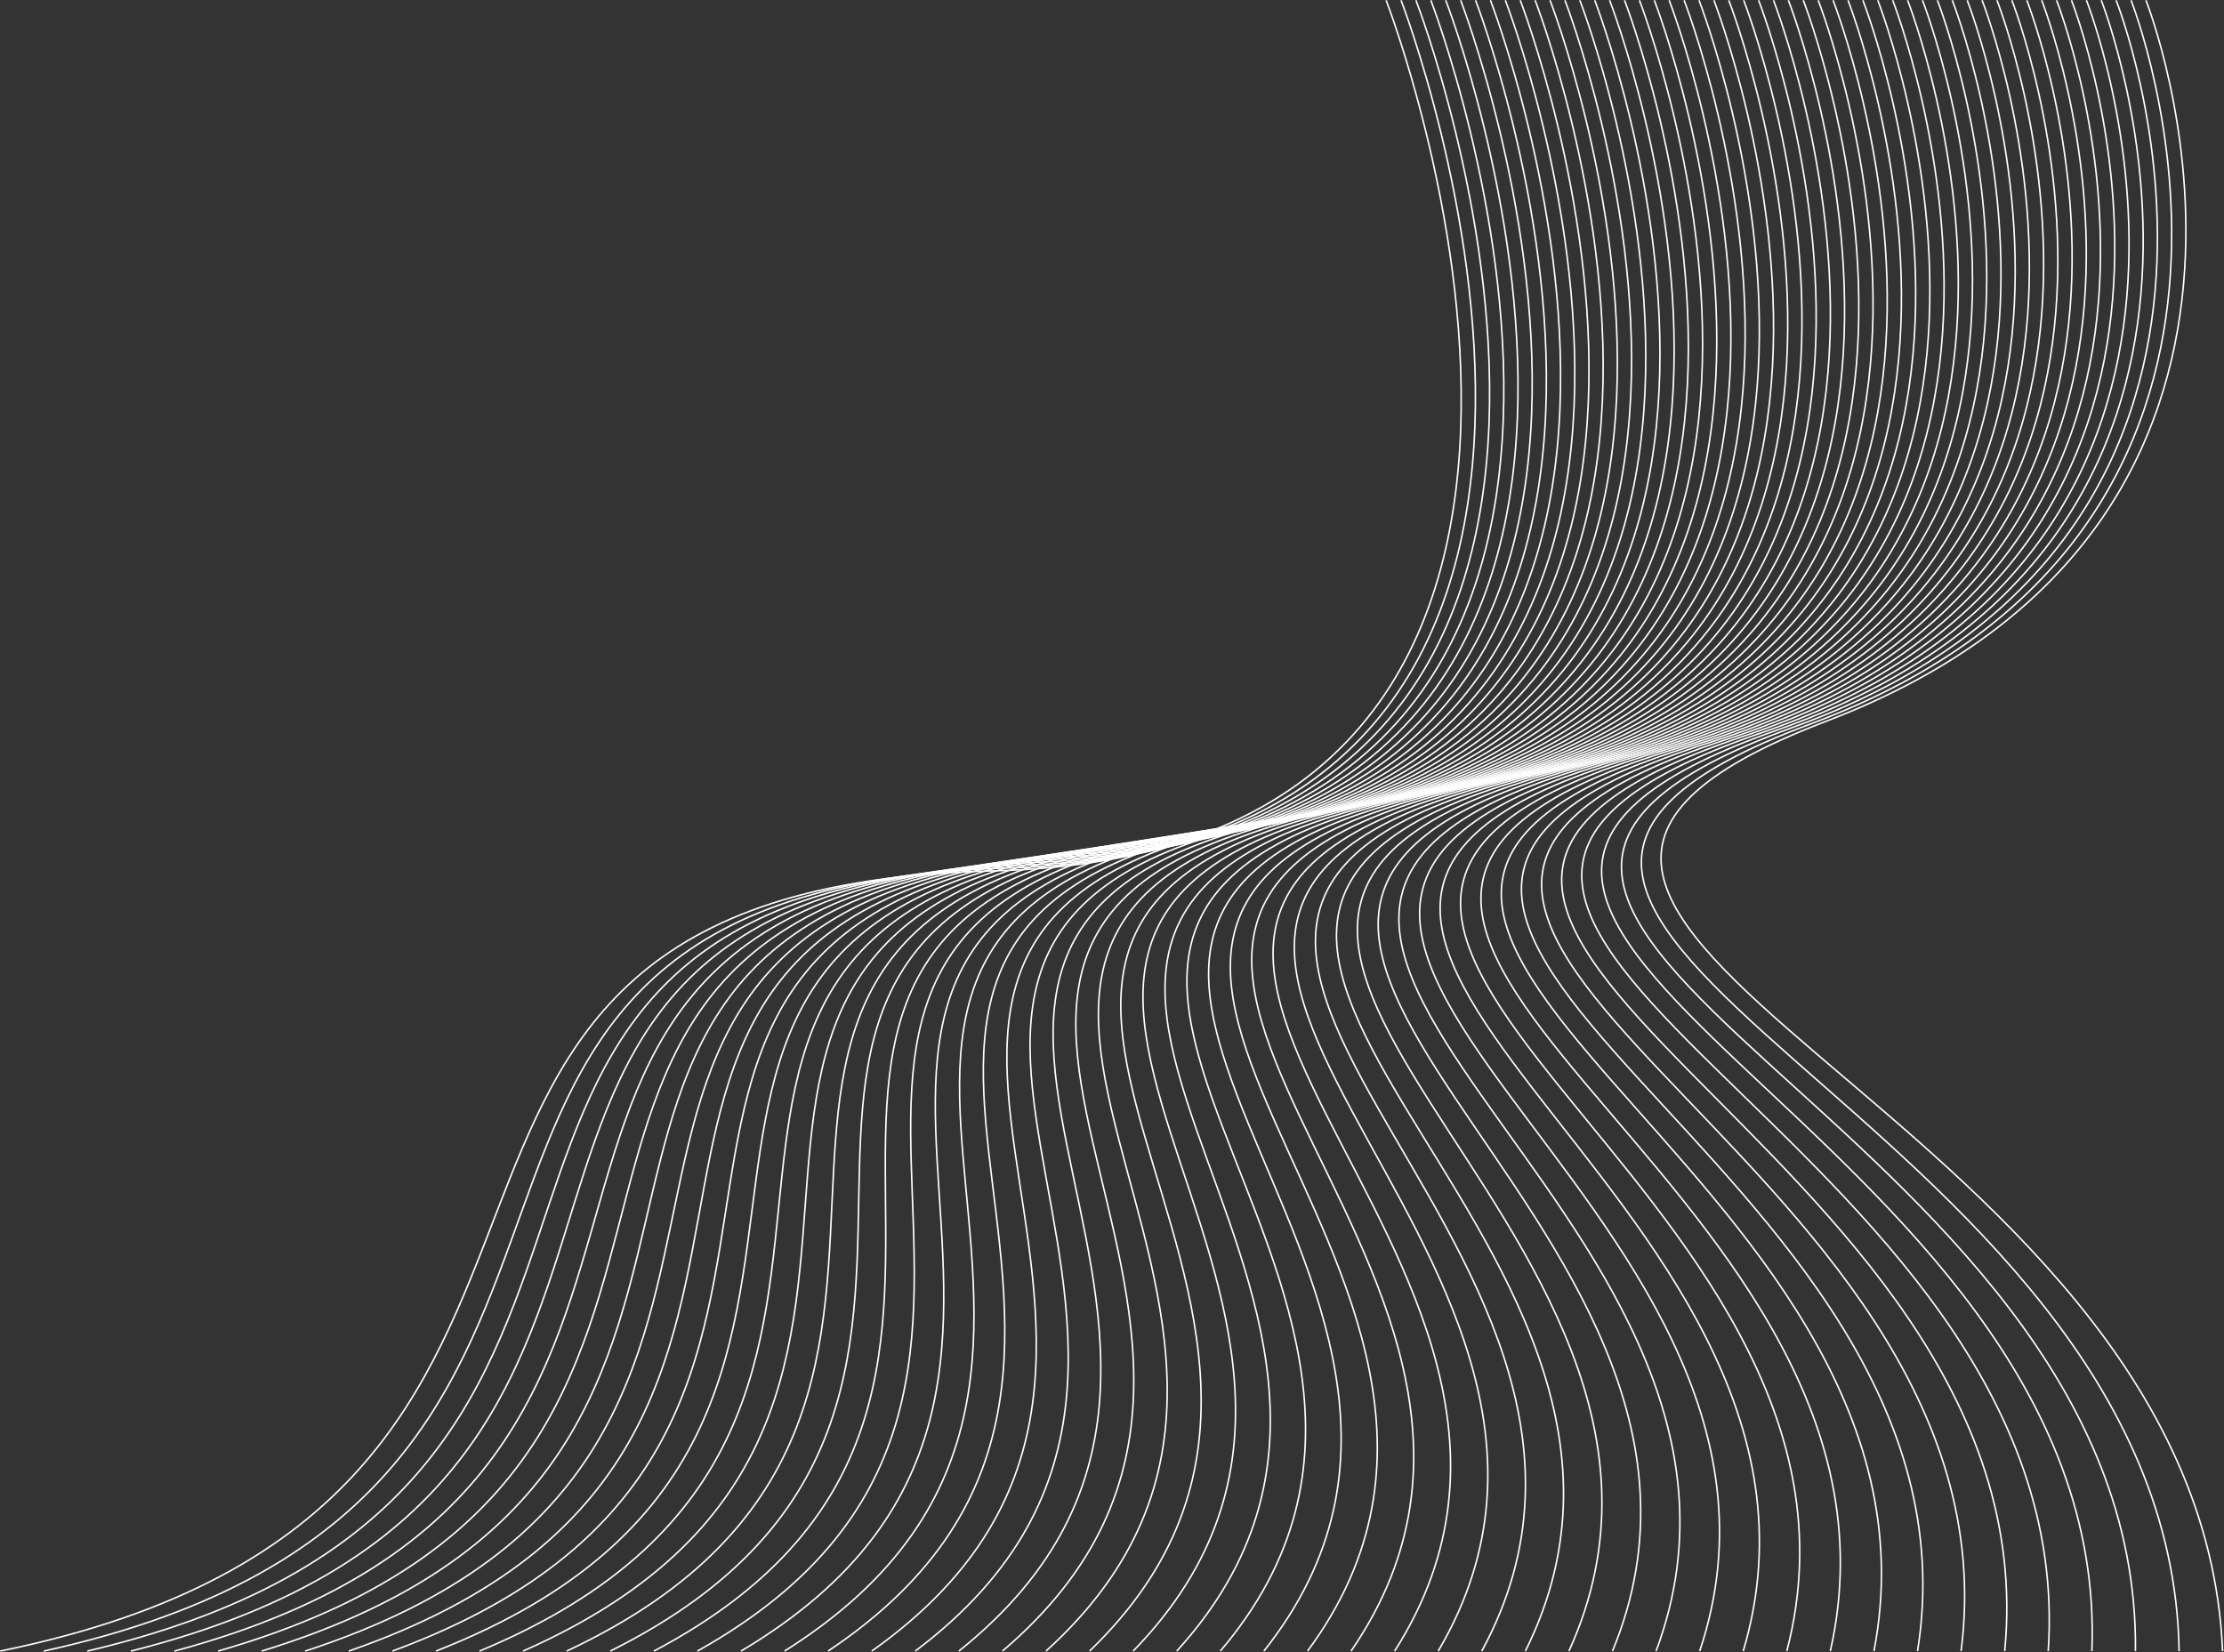<?xml version="1.0" encoding="UTF-8"?> <svg xmlns="http://www.w3.org/2000/svg" width="1455" height="1081" viewBox="0 0 1455 1081" fill="none"><rect x="0" y="0" width="1455" height="1081" fill="#333333" stroke="none"/> <g clip-path="url(#clip0)"> <path d="M906.85 0.18C906.85 0.18 1122.69 558.57 649.59 569.75C176.49 580.93 473.4 983.86 0.1 1080.18" stroke="white" stroke-miterlimit="10"></path> <path d="M916.599 0.18C916.599 0.18 1130.86 554.29 660.279 567.83C189.699 581.37 492.329 978.69 28.609 1080.18" stroke="white" stroke-miterlimit="10"></path> <path d="M926.349 0.18C926.349 0.18 1139 550 670.999 565.91C202.999 581.82 511.259 973.52 57.119 1080.18" stroke="white" stroke-miterlimit="10"></path> <path d="M936.089 0.18C936.089 0.18 1147.19 545.74 681.649 564C216.109 582.26 530.189 968.36 85.649 1080.19" stroke="white" stroke-miterlimit="10"></path> <path d="M945.84 0.18C945.84 0.18 1155.35 541.46 692.34 562.07C229.33 582.68 549.12 963.18 114.14 1080.18" stroke="white" stroke-miterlimit="10"></path> <path d="M955.589 0.18C955.589 0.18 1163.52 537.18 703.029 560.18C242.539 583.18 568.029 958.03 142.649 1080.18" stroke="white" stroke-miterlimit="10"></path> <path d="M965.329 0.18C965.329 0.18 1171.68 532.91 713.709 558.24C255.739 583.57 586.999 952.84 171.159 1080.18" stroke="white" stroke-miterlimit="10"></path> <path d="M975.08 0.18C975.08 0.18 1179.85 528.63 724.4 556.32C268.95 584.01 605.91 947.67 199.67 1080.18" stroke="white" stroke-miterlimit="10"></path> <path d="M984.83 0.18C984.83 0.18 1188 524.35 735.09 554.4C282.18 584.45 624.84 942.5 228.17 1080.18" stroke="white" stroke-miterlimit="10"></path> <path d="M994.57 0.18C994.57 0.18 1196.18 520.08 745.78 552.48C295.38 584.88 643.78 937.33 256.68 1080.18" stroke="white" stroke-miterlimit="10"></path> <path d="M1004.32 0.18C1004.32 0.18 1204.32 515.8 756.459 550.56C308.599 585.32 662.699 932.16 285.189 1080.18" stroke="white" stroke-miterlimit="10"></path> <path d="M1014.07 0.18C1014.07 0.18 1212.51 511.53 767.149 548.64C321.789 585.75 681.629 927 313.699 1080.18" stroke="white" stroke-miterlimit="10"></path> <path d="M1023.81 0.18C1023.81 0.18 1220.67 507.25 777.81 546.72C334.95 586.19 700.53 921.82 342.18 1080.18" stroke="white" stroke-miterlimit="10"></path> <path d="M1033.56 0.18C1033.56 0.18 1228.84 503 788.52 544.8C348.2 586.6 719.52 916.65 370.72 1080.18" stroke="white" stroke-miterlimit="10"></path> <path d="M1043.31 0.18C1043.31 0.18 1237 498.7 799.21 542.89C361.42 587.08 738.42 911.48 399.21 1080.18" stroke="white" stroke-miterlimit="10"></path> <path d="M1053.05 0.18C1053.05 0.18 1245.17 494.42 809.899 541C374.629 587.58 757.349 906.34 427.739 1080.21" stroke="white" stroke-miterlimit="10"></path> <path d="M1062.8 0.18C1062.8 0.18 1253.33 490.18 820.59 539.05C387.85 587.92 776.27 901.14 456.25 1080.18" stroke="white" stroke-miterlimit="10"></path> <path d="M1072.55 0.18C1072.55 0.18 1261.55 485.87 831.27 537.18C400.99 588.49 795.2 896 484.76 1080.18" stroke="white" stroke-miterlimit="10"></path> <path d="M1082.29 0.18C1082.29 0.18 1269.66 481.59 841.96 535.18C414.26 588.77 814.13 890.77 513.27 1080.18" stroke="white" stroke-miterlimit="10"></path> <path d="M1092 0.18C1092 0.18 1277.78 477.31 852.609 533.29C427.439 589.27 833.019 885.63 541.739 1080.18" stroke="white" stroke-miterlimit="10"></path> <path d="M1101.79 0.18C1101.79 0.18 1286 473 863.33 531.37C440.66 589.74 851.99 880.46 570.33 1080.18" stroke="white" stroke-miterlimit="10"></path> <path d="M1111.53 0.18C1111.53 0.18 1294.15 468.76 873.999 529.45C453.849 590.14 870.899 875.29 598.779 1080.18" stroke="white" stroke-miterlimit="10"></path> <path d="M1121.28 0.18C1121.28 0.18 1302.28 464.49 884.71 527.53C467.14 590.57 889.85 870.12 627.31 1080.18" stroke="white" stroke-miterlimit="10"></path> <path d="M1131 0.18C1131 0.18 1310.45 460.18 895.369 525.62C480.289 591.06 908.779 865 655.819 1080.18" stroke="white" stroke-miterlimit="10"></path> <path d="M1140.77 0.18C1140.77 0.18 1318.65 455.93 906.079 523.7C493.509 591.47 927.709 859.78 684.319 1080.18" stroke="white" stroke-miterlimit="10"></path> <path d="M1150.52 0.18C1150.52 0.18 1326.81 451.66 916.77 521.78C506.73 591.9 946.64 854.61 712.83 1080.18" stroke="white" stroke-miterlimit="10"></path> <path d="M1160.27 0.18C1160.27 0.18 1335 447.38 927.46 519.86C519.92 592.34 965.57 849.44 741.34 1080.18" stroke="white" stroke-miterlimit="10"></path> <path d="M1170 0.18C1170 0.18 1343.14 443.1 938.14 517.94C533.14 592.78 984.5 844.27 769.85 1080.18" stroke="white" stroke-miterlimit="10"></path> <path d="M1179.76 0.18C1179.76 0.18 1351.31 438.83 948.83 516C546.35 593.17 1003.43 839.08 798.36 1080.16" stroke="white" stroke-miterlimit="10"></path> <path d="M1189.51 0.18C1189.51 0.18 1359.51 434.55 959.51 514.1C559.51 593.65 1022.35 833.93 826.86 1080.18" stroke="white" stroke-miterlimit="10"></path> <path d="M1199.25 0.18C1199.25 0.18 1367.64 430.27 970.249 512.18C572.859 594.09 1041.33 828.76 855.419 1080.18" stroke="white" stroke-miterlimit="10"></path> <path d="M1209 0.18C1209 0.18 1375.8 426 980.89 510.26C585.98 594.52 1060.22 823.59 883.89 1080.18" stroke="white" stroke-miterlimit="10"></path> <path d="M1218.75 0.18C1218.75 0.18 1384 421.72 991.579 508.35C599.159 594.98 1079.15 818.42 912.399 1080.18" stroke="white" stroke-miterlimit="10"></path> <path d="M1228.49 0.18C1228.49 0.18 1392.13 417.44 1002.27 506.43C612.41 595.42 1098.08 813.25 940.909 1080.18" stroke="white" stroke-miterlimit="10"></path> <path d="M1238.24 0.18C1238.24 0.18 1400.3 413.18 1012.95 504.51C625.6 595.84 1117 808.08 969.42 1080.18" stroke="white" stroke-miterlimit="10"></path> <path d="M1248 0.18C1248 0.18 1408.47 408.89 1023.65 502.59C638.829 596.29 1135.95 802.91 997.939 1080.18" stroke="white" stroke-miterlimit="10"></path> <path d="M1257.73 0.18C1257.73 0.18 1416.63 404.62 1034.33 500.67C652.03 596.72 1154.87 797.74 1026.44 1080.18" stroke="white" stroke-miterlimit="10"></path> <path d="M1267.48 0.18C1267.48 0.18 1424.79 400.34 1045 498.75C665.209 597.16 1173.78 792.57 1054.93 1080.18" stroke="white" stroke-miterlimit="10"></path> <path d="M1277.23 0.18C1277.23 0.18 1433 396.06 1055.7 496.83C678.4 597.6 1192.7 787.4 1083.46 1080.18" stroke="white" stroke-miterlimit="10"></path> <path d="M1287 0.18C1287 0.18 1441.15 391.79 1066.42 494.91C691.689 598.03 1211.69 782.23 1111.99 1080.18" stroke="white" stroke-miterlimit="10"></path> <path d="M1296.72 0.18C1296.72 0.18 1449.29 387.51 1077.08 493C704.87 598.49 1230.59 777.07 1140.47 1080.19" stroke="white" stroke-miterlimit="10"></path> <path d="M1306.47 0.18C1306.47 0.18 1457.47 383.23 1087.76 491.08C718.05 598.93 1249.52 771.89 1168.98 1080.18" stroke="white" stroke-miterlimit="10"></path> <path d="M1316.21 0.18C1316.21 0.18 1465.62 378.96 1098.45 489.18C731.279 599.4 1268.45 766.74 1197.45 1080.18" stroke="white" stroke-miterlimit="10"></path> <path d="M1326 0.18C1326 0.18 1473.82 374.68 1109.18 487.24C744.539 599.8 1287.38 761.55 1226 1080.18" stroke="white" stroke-miterlimit="10"></path> <path d="M1335.71 0.18C1335.71 0.18 1482 370.4 1119.83 485.32C757.66 600.24 1306.31 756.38 1254.51 1080.18" stroke="white" stroke-miterlimit="10"></path> <path d="M1345.45 0.18C1345.45 0.18 1490.11 366.18 1130.51 483.4C770.91 600.62 1325.24 751.21 1283 1080.18" stroke="white" stroke-miterlimit="10"></path> <path d="M1355.2 0.18C1355.2 0.18 1498.28 361.85 1141.2 481.48C784.119 601.11 1344.2 746.04 1311.53 1080.18" stroke="white" stroke-miterlimit="10"></path> <path d="M1365 0.18C1365 0.18 1506.49 357.58 1151.94 479.56C797.39 601.54 1363.1 740.87 1340 1080.18" stroke="white" stroke-miterlimit="10"></path> <path d="M1374.69 0.18C1374.69 0.18 1514.61 353.3 1162.57 477.64C810.53 601.98 1382.03 735.7 1368.57 1080.18" stroke="white" stroke-miterlimit="10"></path> <path d="M1384.44 0.18C1384.44 0.18 1522.77 349 1173.26 475.72C823.749 602.44 1400.96 730.52 1397.06 1080.18" stroke="white" stroke-miterlimit="10"></path> <path d="M1394.19 0.18C1394.19 0.18 1530.94 344.75 1184 473.81C837.059 602.87 1419.94 725.35 1425.62 1080.18" stroke="white" stroke-miterlimit="10"></path> <path d="M1403.93 0.18C1403.93 0.18 1539.1 340.47 1194.64 471.89C850.18 603.31 1438.82 720.18 1454.08 1080.18" stroke="white" stroke-miterlimit="10"></path> </g> <defs> <clipPath id="clip0"> <rect width="1454.58" height="1080.67" fill="white"></rect> </clipPath> </defs> </svg> 